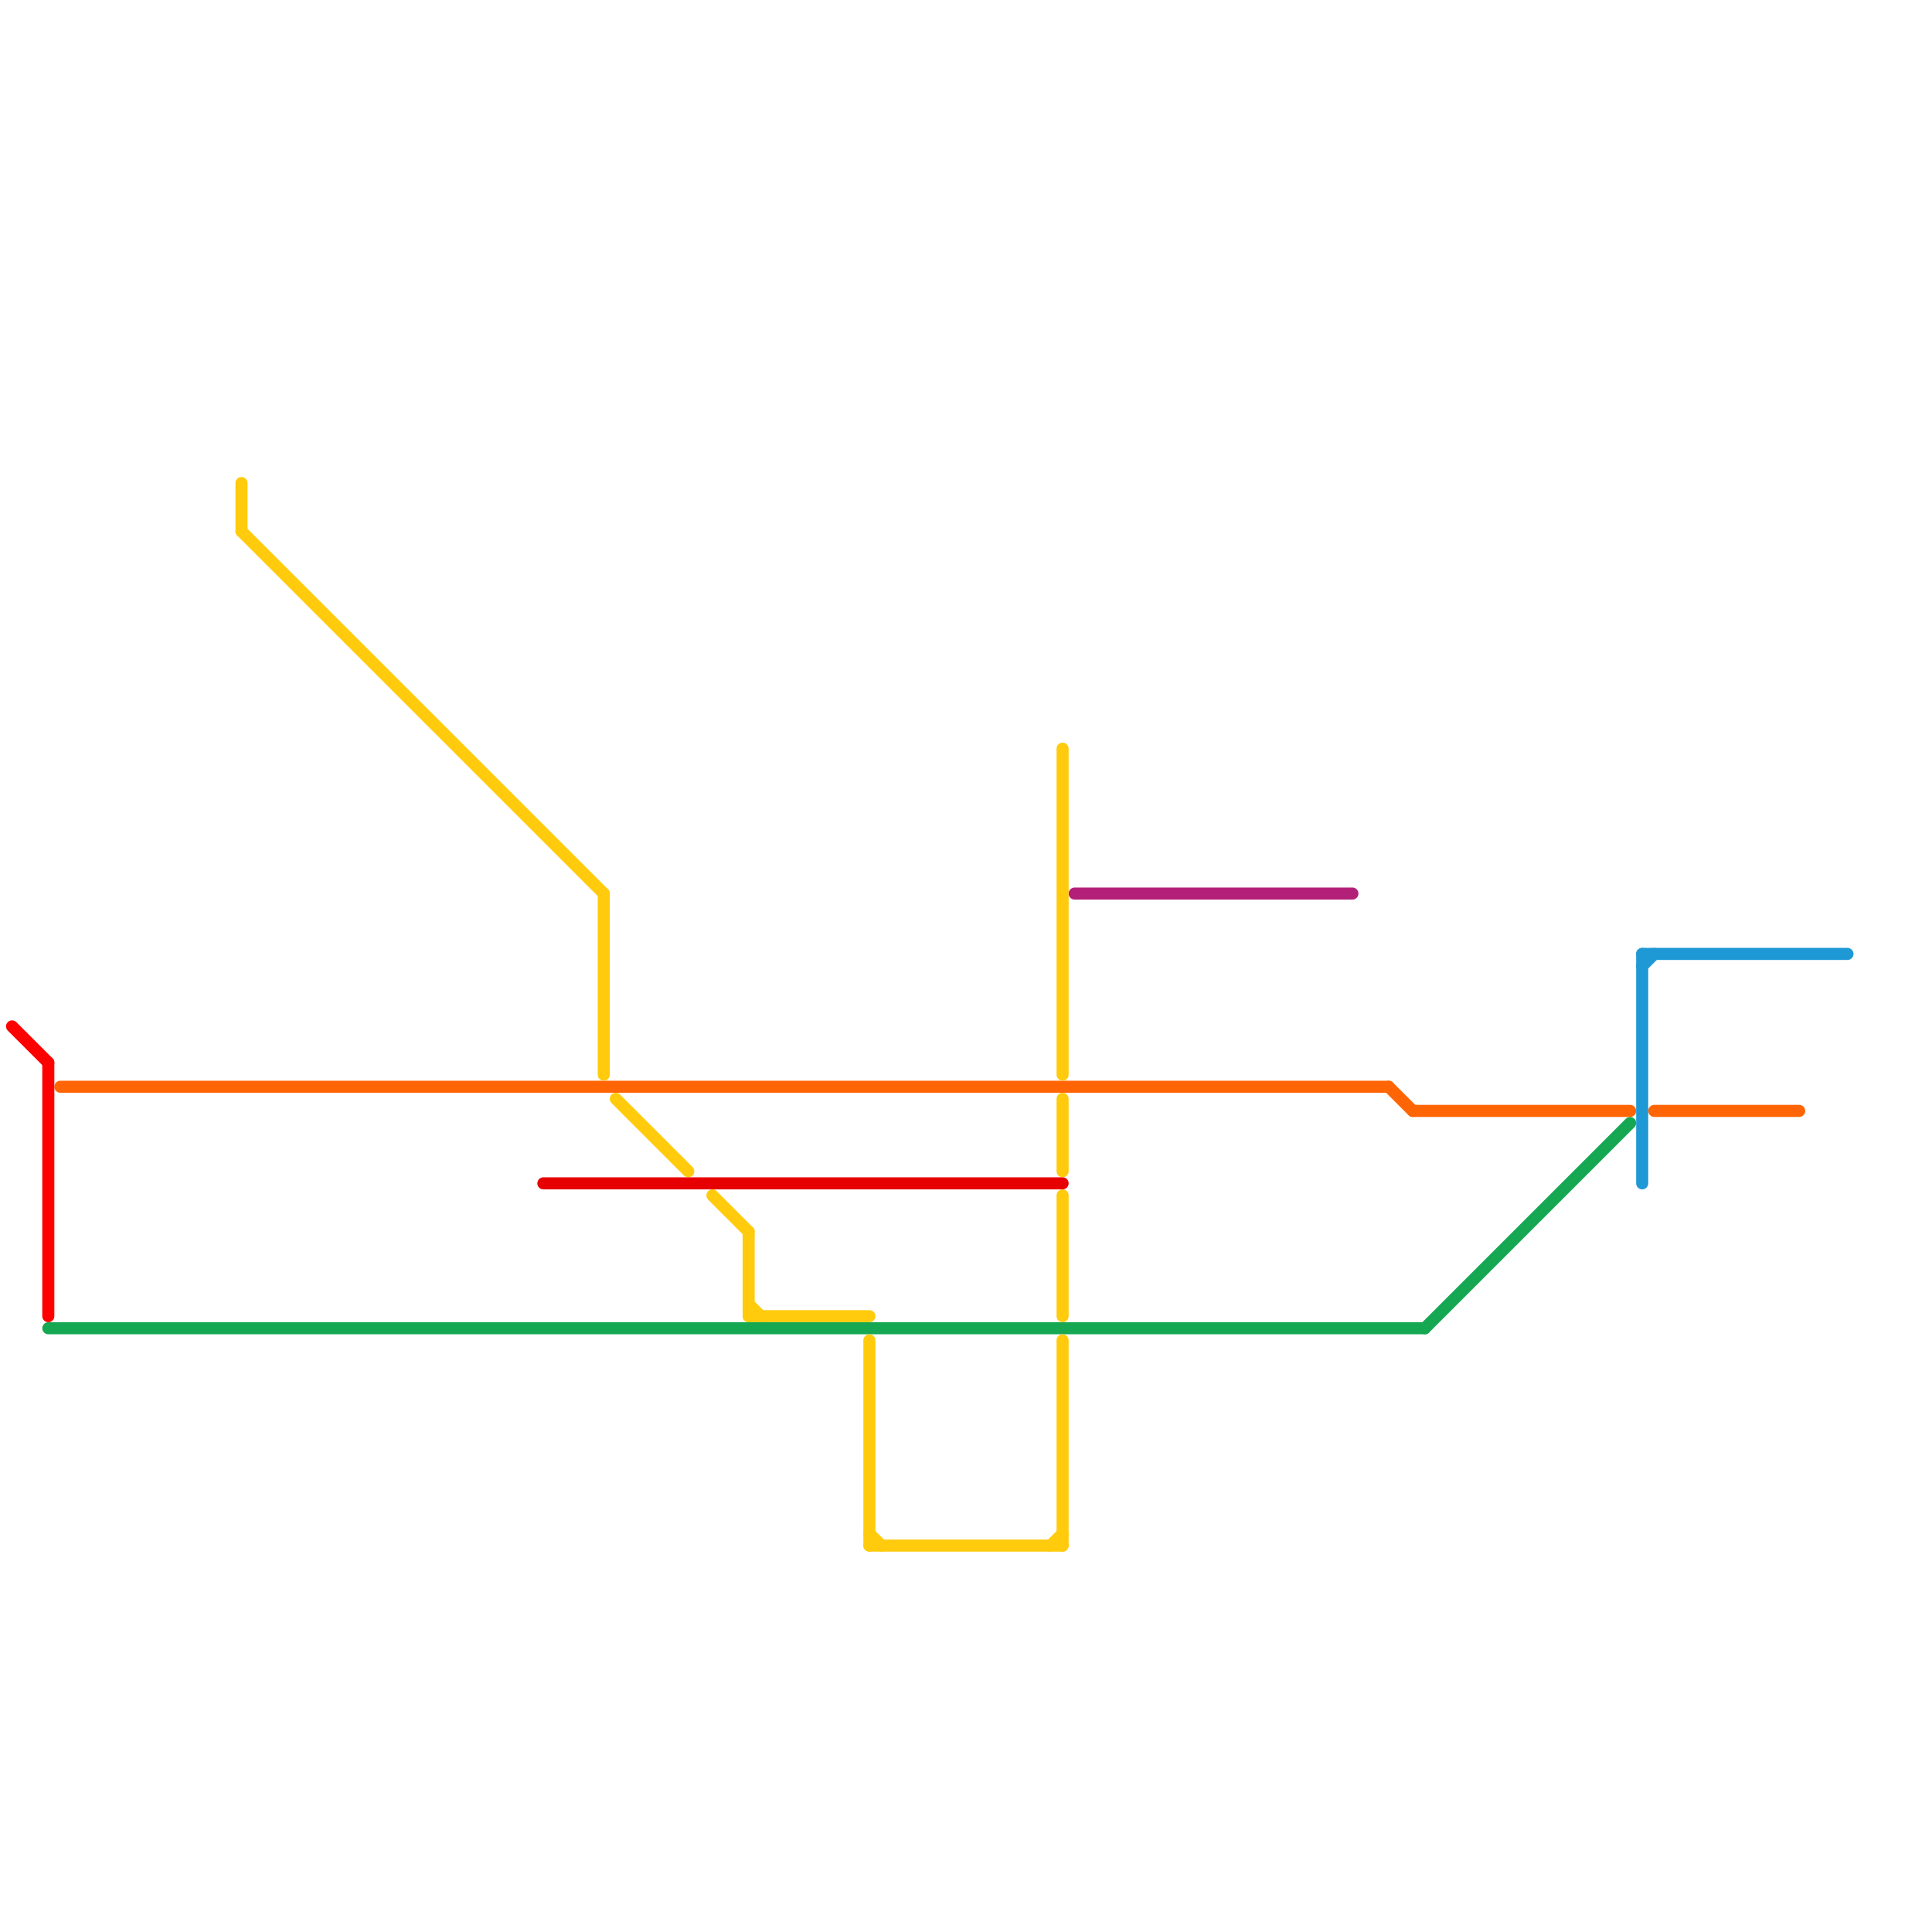 
<svg version="1.1" xmlns="http://www.w3.org/2000/svg" viewBox="0 0 160 160">
<style>text { font: 1px Helvetica; font-weight: 600; white-space: pre; dominant-baseline: central; } line { stroke-width: 1; fill: none; stroke-linecap: round; stroke-linejoin: round; } .c0 { stroke: #ff0000 } .c1 { stroke: #16a753 } .c2 { stroke: #ff6505 } .c3 { stroke: #b32078 } .c4 { stroke: #1f99d5 } .c5 { stroke: #ffcb0c } .c6 { stroke: #e60000 }</style><defs><g id="wm-xf"><circle r="1.2" fill="#000"/><circle r="0.9" fill="#fff"/><circle r="0.6" fill="#000"/><circle r="0.3" fill="#fff"/></g><g id="wm"><circle r="0.6" fill="#000"/><circle r="0.3" fill="#fff"/></g></defs><line class="c0" x1="1" y1="85" x2="4" y2="88"/><line class="c0" x1="4" y1="88" x2="4" y2="109"/><line class="c1" x1="4" y1="110" x2="118" y2="110"/><line class="c1" x1="118" y1="110" x2="135" y2="93"/><line class="c2" x1="117" y1="92" x2="135" y2="92"/><line class="c2" x1="5" y1="90" x2="115" y2="90"/><line class="c2" x1="137" y1="92" x2="149" y2="92"/><line class="c2" x1="115" y1="90" x2="117" y2="92"/><line class="c3" x1="89" y1="74" x2="112" y2="74"/><line class="c4" x1="136" y1="80" x2="137" y2="79"/><line class="c4" x1="136" y1="79" x2="153" y2="79"/><line class="c4" x1="136" y1="79" x2="136" y2="98"/><line class="c5" x1="88" y1="62" x2="88" y2="89"/><line class="c5" x1="87" y1="128" x2="88" y2="127"/><line class="c5" x1="62" y1="108" x2="63" y2="109"/><line class="c5" x1="20" y1="44" x2="50" y2="74"/><line class="c5" x1="72" y1="128" x2="88" y2="128"/><line class="c5" x1="62" y1="102" x2="62" y2="109"/><line class="c5" x1="50" y1="74" x2="50" y2="89"/><line class="c5" x1="20" y1="40" x2="20" y2="44"/><line class="c5" x1="88" y1="111" x2="88" y2="128"/><line class="c5" x1="62" y1="109" x2="72" y2="109"/><line class="c5" x1="59" y1="99" x2="62" y2="102"/><line class="c5" x1="88" y1="99" x2="88" y2="109"/><line class="c5" x1="72" y1="127" x2="73" y2="128"/><line class="c5" x1="88" y1="91" x2="88" y2="97"/><line class="c5" x1="51" y1="91" x2="57" y2="97"/><line class="c5" x1="72" y1="111" x2="72" y2="128"/><line class="c6" x1="45" y1="98" x2="88" y2="98"/>
</svg>
